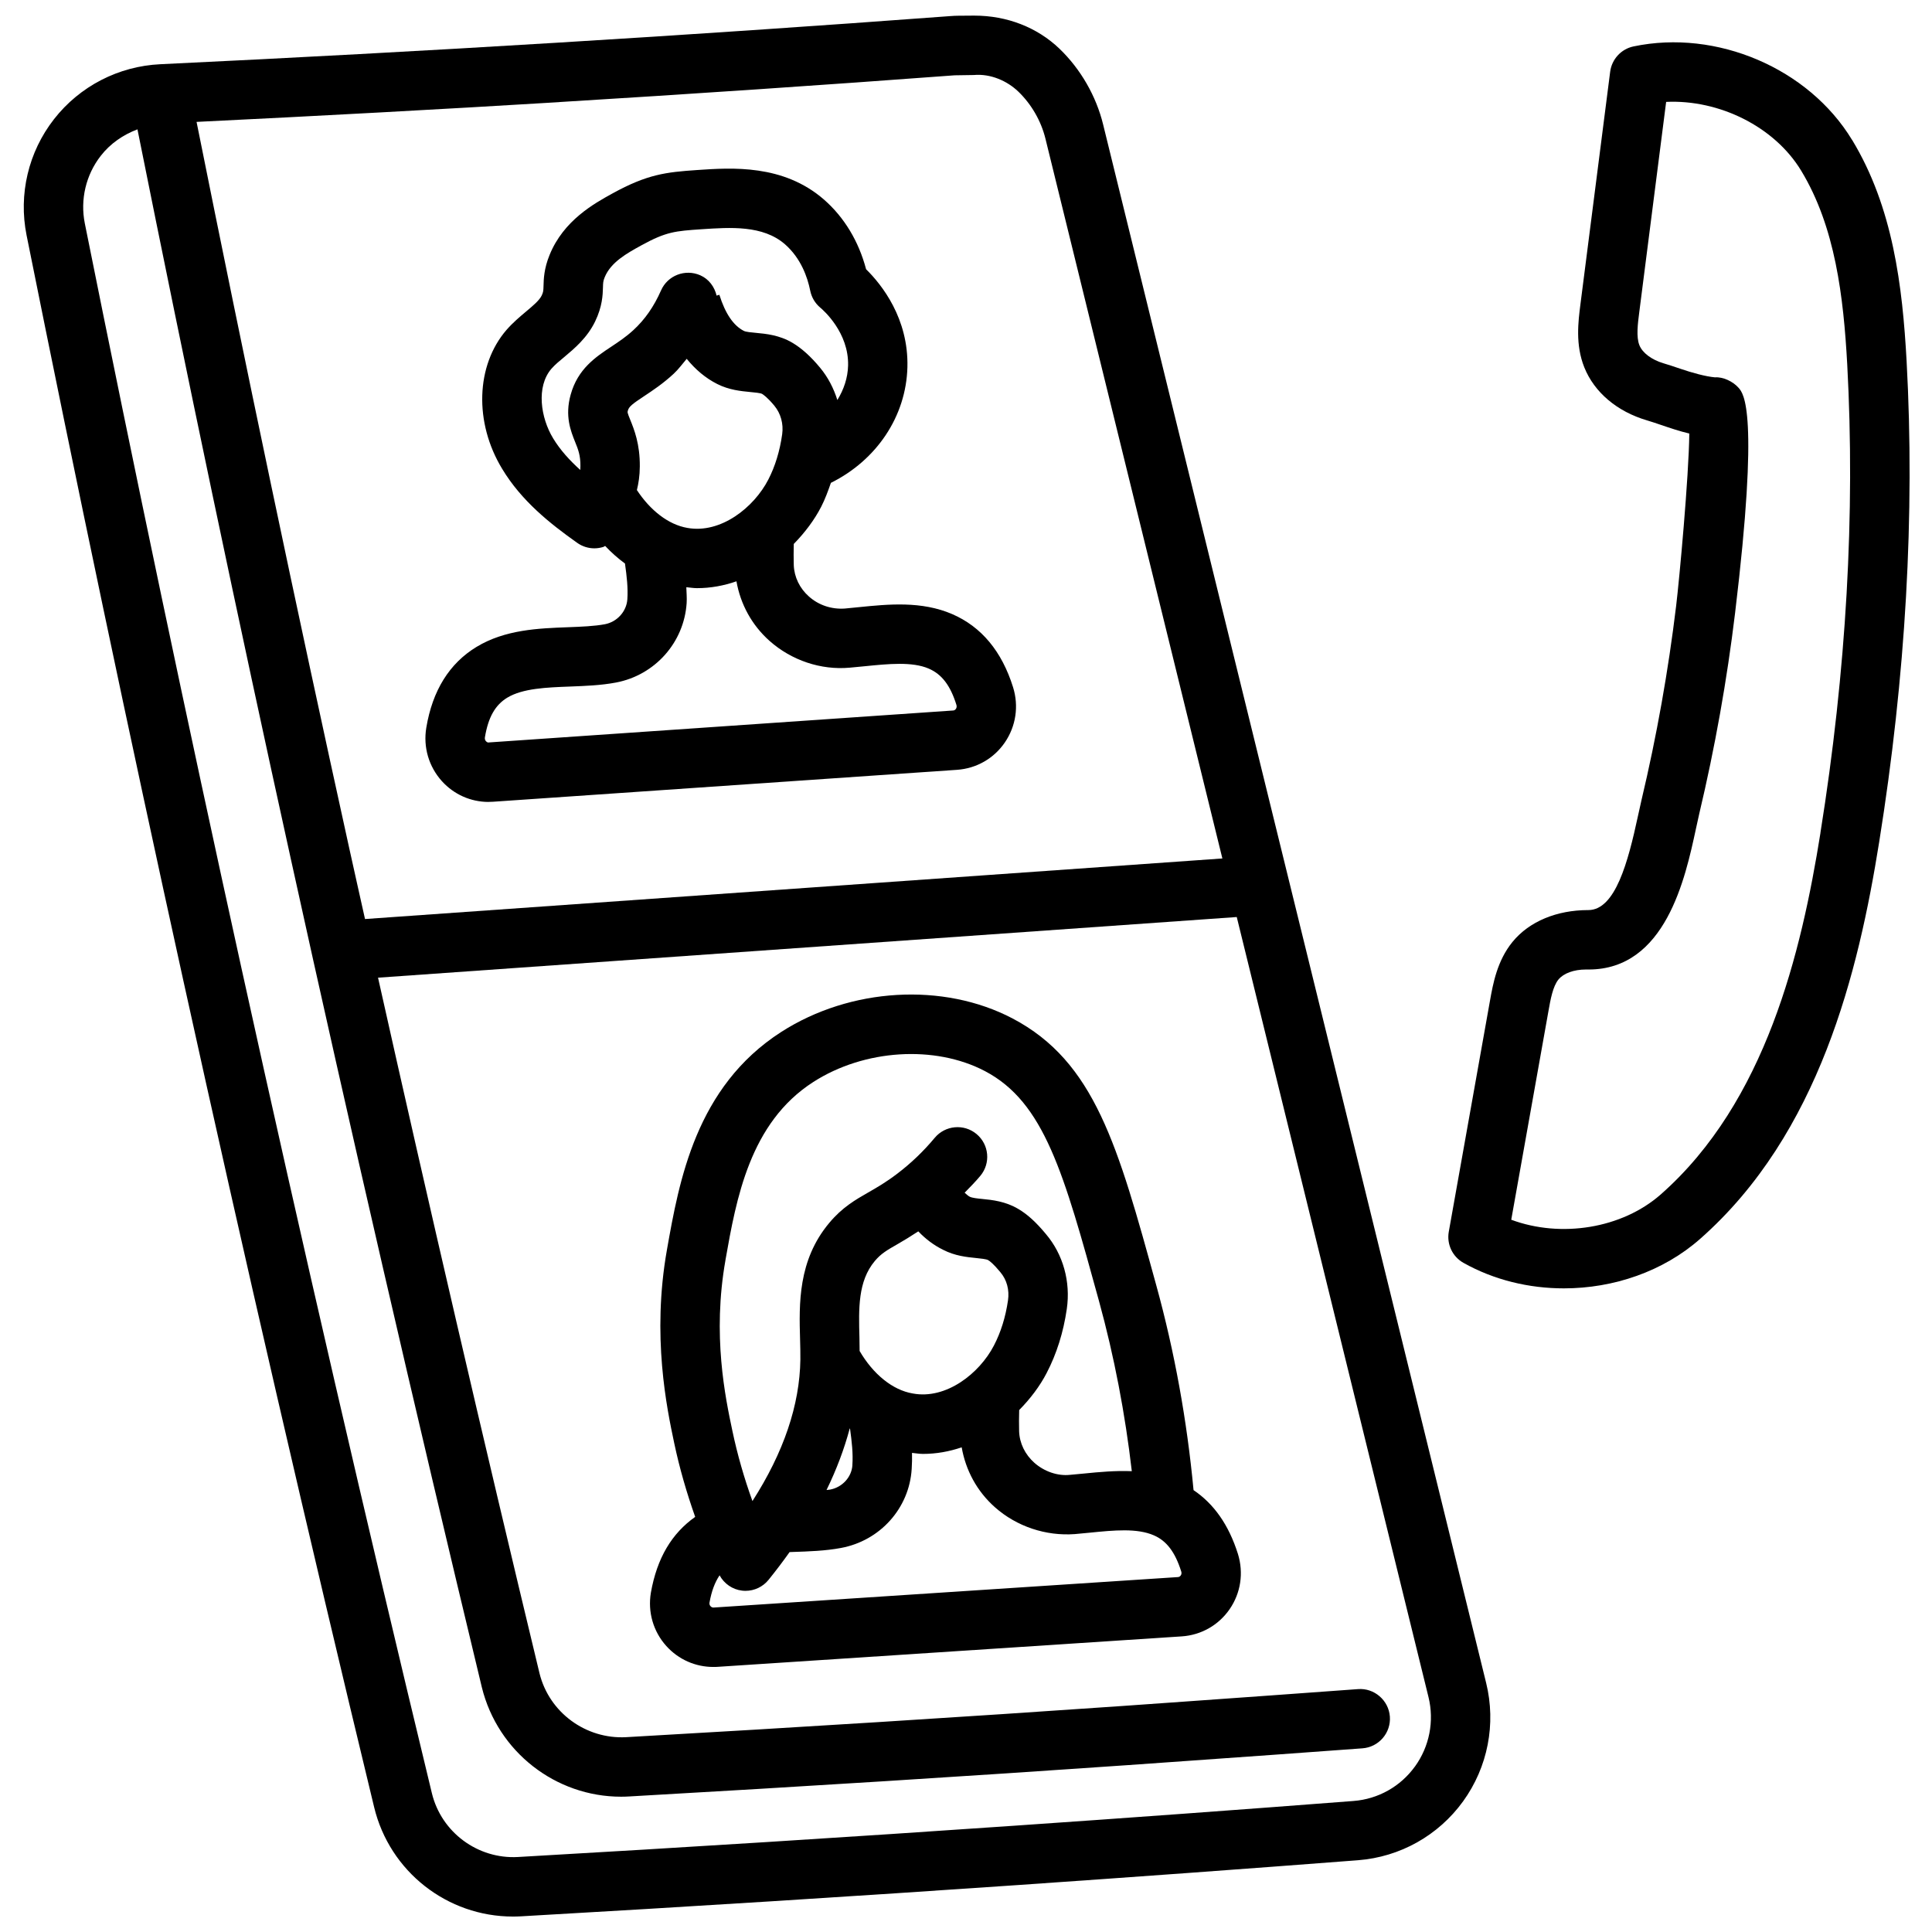 <?xml version="1.0" encoding="UTF-8"?>
<!-- Uploaded to: SVG Repo, www.svgrepo.com, Generator: SVG Repo Mixer Tools -->
<svg width="800px" height="800px" version="1.1" viewBox="144 144 512 512" xmlns="http://www.w3.org/2000/svg">
 <defs>
  <clipPath id="a">
   <path d="m150 148.09h389v503.81h-389z"/>
  </clipPath>
 </defs>
 <g clip-path="url(#a)">
  <path d="m436.34 176.99c-1.852-7.559-5.961-14.68-11.562-20.074-5.914-5.668-13.91-8.777-22.562-8.777h-0.262l-4.008 0.031c-0.699 0-1.387 0.039-2.109 0.094-34.816 2.59-69.98 4.977-104.52 7.07-34.219 2.094-69.477 4-104.82 5.684-11.098 0.52-21.371 5.832-28.191 14.57-6.789 8.699-9.434 19.902-7.269 30.727 13.152 65.535 27.129 131.99 41.539 197.5 16.098 73.156 33.109 146.87 50.57 219.09 4.117 17.105 19.398 29.008 36.793 29 0.73 0 1.465-0.016 2.188-0.062 43.973-2.504 88.363-5.305 131.91-8.305 30.156-2.086 60.109-4.266 89.859-6.559 11.133-0.859 21.27-6.543 27.828-15.594 6.566-9.078 8.793-20.523 6.117-31.402zm-144.07-5.945c34.613-2.109 69.848-4.488 104.71-7.086l5.086-0.078c4.473-0.395 8.855 1.566 11.801 4.394 3.473 3.344 6.031 7.777 7.188 12.477l46.887 190.75-227.21 16.051c-1.395-6.289-2.844-12.676-4.211-18.91-14.02-63.684-27.598-128.34-40.43-192.34 32.434-1.582 64.77-3.328 96.18-5.242zm226.7 441.1c-3.824 5.305-9.77 8.637-16.281 9.133-29.699 2.289-59.605 4.473-89.719 6.543-43.492 3.008-87.812 5.793-131.73 8.305-10.586 0.59-20.27-6.504-22.789-16.918-17.43-72.117-34.418-145.73-50.492-218.77-14.395-65.426-28.344-131.79-41.48-197.22-1.266-6.328 0.277-12.871 4.242-17.949 2.527-3.242 5.926-5.559 9.707-6.992 12.918 64.418 26.598 129.57 40.73 193.74 15.539 70.676 32.543 144.39 50.539 219.15 4.219 17.09 19.539 28.977 36.902 28.977 0.738 0 1.48-0.023 2.227-0.07 46.414-2.637 89.512-5.344 131.8-8.281l16.23-1.148c15.461-1.094 30.859-2.18 46.199-3.32 4.336-0.316 7.598-4.094 7.273-8.422-0.324-4.344-4.172-7.598-8.422-7.273-15.336 1.133-30.715 2.219-46.16 3.32l-16.23 1.148c-42.203 2.93-85.246 5.637-131.61 8.273-10.621 0.566-20.355-6.504-22.93-16.926-15.074-62.598-29.387-124.37-42.793-184.35l227.57-16.074 50.812 206.72c1.566 6.391 0.25 13.098-3.598 18.422z"/>
 </g>
 <path d="m273.49 356.51c0.387 0 0.781-0.016 1.164-0.039l122.98-8.461c5.141-0.363 9.754-3 12.66-7.25 2.945-4.305 3.738-9.645 2.18-14.633-2.969-9.516-8.391-16.035-16.129-19.383-8.133-3.512-16.926-2.629-24.711-1.844l-3.777 0.371c-3.488 0.234-6.871-0.875-9.461-3.172-2.481-2.195-3.914-5.164-4.039-8.336-0.062-1.801-0.031-3.691 0-5.613 2.961-3.023 5.473-6.367 7.273-9.863 1.023-1.992 1.812-4.156 2.566-6.328 12.09-5.992 19.949-17.617 20.277-30.668 0.324-12.871-6.754-21.812-10.949-25.938-1.961-7.414-5.777-13.754-11.164-18.469-10.785-9.391-24.449-8.453-33.535-7.832-8.406 0.574-13.234 1.117-22.516 6.211-4.84 2.668-12.949 7.133-16.664 16.297-1.48 3.621-1.559 6.367-1.605 8.18-0.039 1.34-0.047 1.652-0.504 2.606-0.621 1.281-2.34 2.715-4.141 4.227-1.621 1.363-3.465 2.906-5.148 4.832-8.156 9.414-8.629 24.586-1.156 36.863 5.094 8.445 12.562 14.406 19.867 19.586 1.348 0.961 2.938 1.457 4.551 1.457 0.82 0 1.637-0.133 2.441-0.387 0.156-0.055 0.262-0.195 0.418-0.25 1.645 1.746 3.402 3.305 5.258 4.668 0.473 3.352 0.836 6.504 0.629 9.469-0.211 3.219-2.715 6-5.945 6.613-2.801 0.527-6.219 0.66-9.824 0.797-7.793 0.293-16.625 0.621-24.199 5.211-7.195 4.367-11.676 11.57-13.312 21.41-0.859 5.164 0.66 10.336 4.156 14.199 3.195 3.519 7.652 5.481 12.359 5.481zm39.297-82.656c0.434-1.777 0.754-3.762 0.77-6.227 0.055-5.945-1.496-9.816-2.535-12.375-0.781-1.93-0.762-1.977-0.629-2.449 0.293-1.047 1.141-1.723 4.352-3.848 2.195-1.457 4.938-3.266 7.777-5.894 1.281-1.18 2.32-2.629 3.465-3.969 2.312 2.844 4.992 5.117 8.109 6.684 3.148 1.582 6.258 1.875 8.754 2.117 1.07 0.102 2.691 0.25 3.117 0.496 0.293 0.172 1.418 0.922 3.242 3.125 1.707 2.062 2.465 4.816 2.078 7.574-0.629 4.465-1.867 8.5-3.668 11.996-3.801 7.383-12.602 14.422-21.469 12.816-5.016-0.867-9.816-4.629-13.375-10.043zm-22.23-13.746c-3.266-5.375-4.519-13.641-0.426-18.383 1-1.141 2.195-2.102 3.379-3.086 2.723-2.281 6.102-5.109 8.203-9.445 1.93-4 2.016-7.016 2.078-9.012 0.031-1.242 0.047-1.707 0.457-2.699 1.621-4 5.902-6.359 9.699-8.453 6.637-3.644 8.988-3.801 15.988-4.281 7.613-0.504 16.23-1.117 22.09 3.984 4.242 3.715 5.977 8.738 6.691 12.297 0.355 1.77 1.289 3.352 2.676 4.504 0.781 0.652 7.582 6.582 7.359 15.344-0.078 3.234-1.125 6.352-2.844 9.133-0.969-3.094-2.465-6.023-4.566-8.551-2.504-3.023-4.914-5.188-7.359-6.629-3.434-2.039-7.031-2.379-9.652-2.621-1.18-0.109-2.66-0.242-3.18-0.512-2.762-1.379-4.953-4.598-6.512-9.582l-0.73 0.227c-0.551-2.305-2.008-4.367-4.344-5.398-4-1.738-8.637 0.047-10.383 4.023-1.883 4.281-4.281 7.715-7.328 10.516-1.93 1.777-3.898 3.086-5.801 4.352-4.188 2.777-8.934 5.91-10.824 12.77-1.574 5.644 0.023 9.621 1.188 12.523 0.805 1.977 1.426 3.543 1.402 6.383 0 0.371-0.016 0.707-0.039 1.031-2.809-2.527-5.336-5.305-7.219-8.422zm-12.105 68.77c4.078-2.465 10.453-2.707 16.617-2.938 4.039-0.156 8.203-0.309 12.18-1.062 10.328-1.961 18.027-10.613 18.719-21.035 0.094-1.457-0.047-2.824-0.086-4.227 0.945 0.086 1.891 0.25 2.824 0.25 3.621 0 7.133-0.652 10.461-1.812 1.07 6.055 4.047 11.594 8.801 15.816 5.801 5.133 13.555 7.762 21.215 7.07l4.055-0.387c6.133-0.613 12.492-1.266 16.879 0.629 3.473 1.496 5.738 4.465 7.344 9.621 0.156 0.488 0 0.836-0.141 1.062-0.27 0.395-0.621 0.418-0.746 0.426l-122.98 8.461c-0.156 0.055-0.48 0.039-0.805-0.316-0.172-0.188-0.371-0.527-0.285-1.031 0.883-5.328 2.723-8.574 5.953-10.531z"/>
 <path d="m460.3 538.88c-1.723-18.293-4.992-36.551-9.887-54.301-10.156-36.934-16.281-59.23-38.086-70.684-18.344-9.621-42.98-8.172-61.293 3.582-22.648 14.547-27.062 39.5-30.285 57.711-4.07 22.898-0.016 42.059 1.93 51.27 1.402 6.621 3.289 13.137 5.551 19.531-6.188 4.375-10.109 10.871-11.738 20.074-0.867 5.141 0.629 10.312 4.102 14.16 3.211 3.559 7.707 5.543 12.469 5.535 0.371 0 0.746 0 1.117-0.031l122.99-8.07c5.141-0.34 9.762-2.961 12.691-7.203 2.945-4.273 3.762-9.59 2.203-14.648-2.457-7.769-6.391-13.289-11.785-16.926zm-124.05-60.945c2.867-16.207 6.43-36.383 23.285-47.199 13.5-8.676 32.203-9.848 45.469-2.891 15.75 8.266 20.891 26.961 30.23 60.906 4.062 14.785 6.941 29.922 8.707 45.129-4.336-0.18-8.637 0.219-12.648 0.621l-3.738 0.348c-3.289 0.355-6.832-0.891-9.43-3.188-2.488-2.211-3.93-5.188-4.047-8.32-0.055-1.82-0.031-3.731 0.016-5.66 2.953-3 5.473-6.328 7.273-9.809 2.652-5.086 4.449-10.793 5.344-16.973 1.055-7.234-0.984-14.5-5.527-19.852-2.59-3.133-4.93-5.258-7.273-6.629-3.434-2.07-7.016-2.426-9.637-2.684-1.172-0.117-2.644-0.262-3.281-0.59-0.496-0.242-0.906-0.707-1.355-1.062 1.426-1.457 2.859-2.906 4.164-4.473 2.785-3.336 2.332-8.305-1.016-11.082-3.336-2.777-8.305-2.32-11.082 1.016-2.93 3.519-6.25 6.707-9.871 9.461-3.047 2.32-5.422 3.684-7.723 5-3.402 1.945-6.918 3.961-10.367 8.102-8.305 9.918-7.981 21.516-7.715 30.844 0.047 1.82 0.102 3.613 0.078 5.336-0.164 12.051-4.426 24.625-12.699 37.512-2.195-6.07-3.984-12.289-5.312-18.586-1.875-8.863-5.367-25.371-1.836-45.266zm33.645 54.348c-0.188 3.148-2.676 5.871-5.902 6.473-0.293 0.055-0.652 0.062-0.953 0.109 2.668-5.457 4.699-10.895 6.148-16.305l0.078 0.055c0.473 3.402 0.836 6.606 0.621 9.668zm1.914-30.254c-0.016-1.172-0.016-2.312-0.047-3.527-0.211-7.699-0.418-14.957 4.062-20.309 1.652-1.977 3.234-2.883 6.109-4.527 1.535-0.875 3.394-2.008 5.422-3.344 1.945 2.039 4.125 3.676 6.543 4.871 3.188 1.645 6.312 1.953 8.824 2.203 1.062 0.109 2.668 0.262 3.148 0.551 0.426 0.242 1.41 0.984 3.227 3.188 1.715 2.023 2.441 4.684 2.031 7.484-0.645 4.426-1.898 8.453-3.738 11.973-3.824 7.383-12.676 14.367-21.516 12.691-5.352-0.906-10.492-5.125-14.074-11.266zm85.105 59.48c-0.277 0.402-0.637 0.426-0.762 0.434l-122.98 8.07c-0.125 0.023-0.535 0.023-0.867-0.34-0.164-0.18-0.355-0.504-0.285-0.938 0.543-3.086 1.434-5.406 2.676-7.258 1.219 2.227 3.418 3.762 5.953 4.055 0.309 0.039 0.613 0.055 0.914 0.055 2.363 0 4.621-1.062 6.125-2.93 1.977-2.449 3.824-4.887 5.559-7.336l0.723-0.031c4.289-0.141 8.723-0.285 12.887-1.062 10.406-1.922 18.121-10.562 18.75-20.941 0.102-1.441 0.117-2.859 0.086-4.258 0.969 0.094 1.945 0.27 2.898 0.27 3.543 0 6.992-0.629 10.266-1.746 1.062 6.078 4.039 11.645 8.801 15.871 5.785 5.133 13.523 7.684 21.168 7.125l4.016-0.379c6.414-0.645 12.484-1.234 16.941 0.707 3.387 1.465 5.637 4.441 7.266 9.605 0.117 0.387 0.07 0.73-0.141 1.031z"/>
 <path d="m634.82 181.09c-11.508-18.996-35.906-29.41-57.914-24.789-3.281 0.684-5.762 3.387-6.195 6.707l-7.887 61.684c-0.574 4.504-1.371 10.676 1.031 16.656 2.637 6.598 8.668 11.707 16.555 14.035 1.195 0.348 2.465 0.789 3.769 1.227 2.371 0.805 4.894 1.668 7.504 2.281-0.125 11.445-2.644 38.691-3.488 45.664-2.078 17.23-5.164 34.559-9.18 51.469-0.309 1.301-0.621 2.754-0.961 4.32-2.59 12.02-5.961 24.836-13.129 24.836h-0.117c-8.156 0.023-15.484 2.93-19.988 8.445-4.078 5.008-5.164 11.125-5.961 15.578l-10.918 61.223c-0.59 3.305 0.977 6.613 3.906 8.25 8.109 4.551 17.367 6.762 26.617 6.754 13.152 0 26.285-4.473 36.07-13.098 31.629-27.859 41.973-70.832 47.461-105.15 7.055-44.004 9.492-86.906 7.273-127.51-1.094-19.852-3.598-40.707-14.438-58.59zm-8.375 183.61c-5.078 31.715-14.469 71.281-42.328 95.836-10.289 9.055-26.465 11.602-39.621 6.707l9.855-55.27c0.543-3.078 1.164-6.566 2.66-8.398 1.348-1.645 4.102-2.644 7.234-2.644h0.754c20.402 0 25.625-24.207 28.434-37.258 0.309-1.457 0.598-2.801 0.883-4.008 4.156-17.492 7.352-35.395 9.5-53.215 6.445-53.457 2.281-58.152 0.914-59.688-1.512-1.715-4.156-2.922-6.242-2.762-2.457-0.219-6.031-1.195-9.242-2.297-1.527-0.52-3.016-1.023-4.418-1.434-3.117-0.922-5.559-2.754-6.367-4.777-0.883-2.188-0.434-5.707-0.031-8.809l7.117-55.68c14.035-0.66 28.703 6.527 35.793 18.246 9.055 14.926 11.211 33.48 12.195 51.293 2.148 39.484-0.227 81.254-7.102 124.16z"/>
</svg>